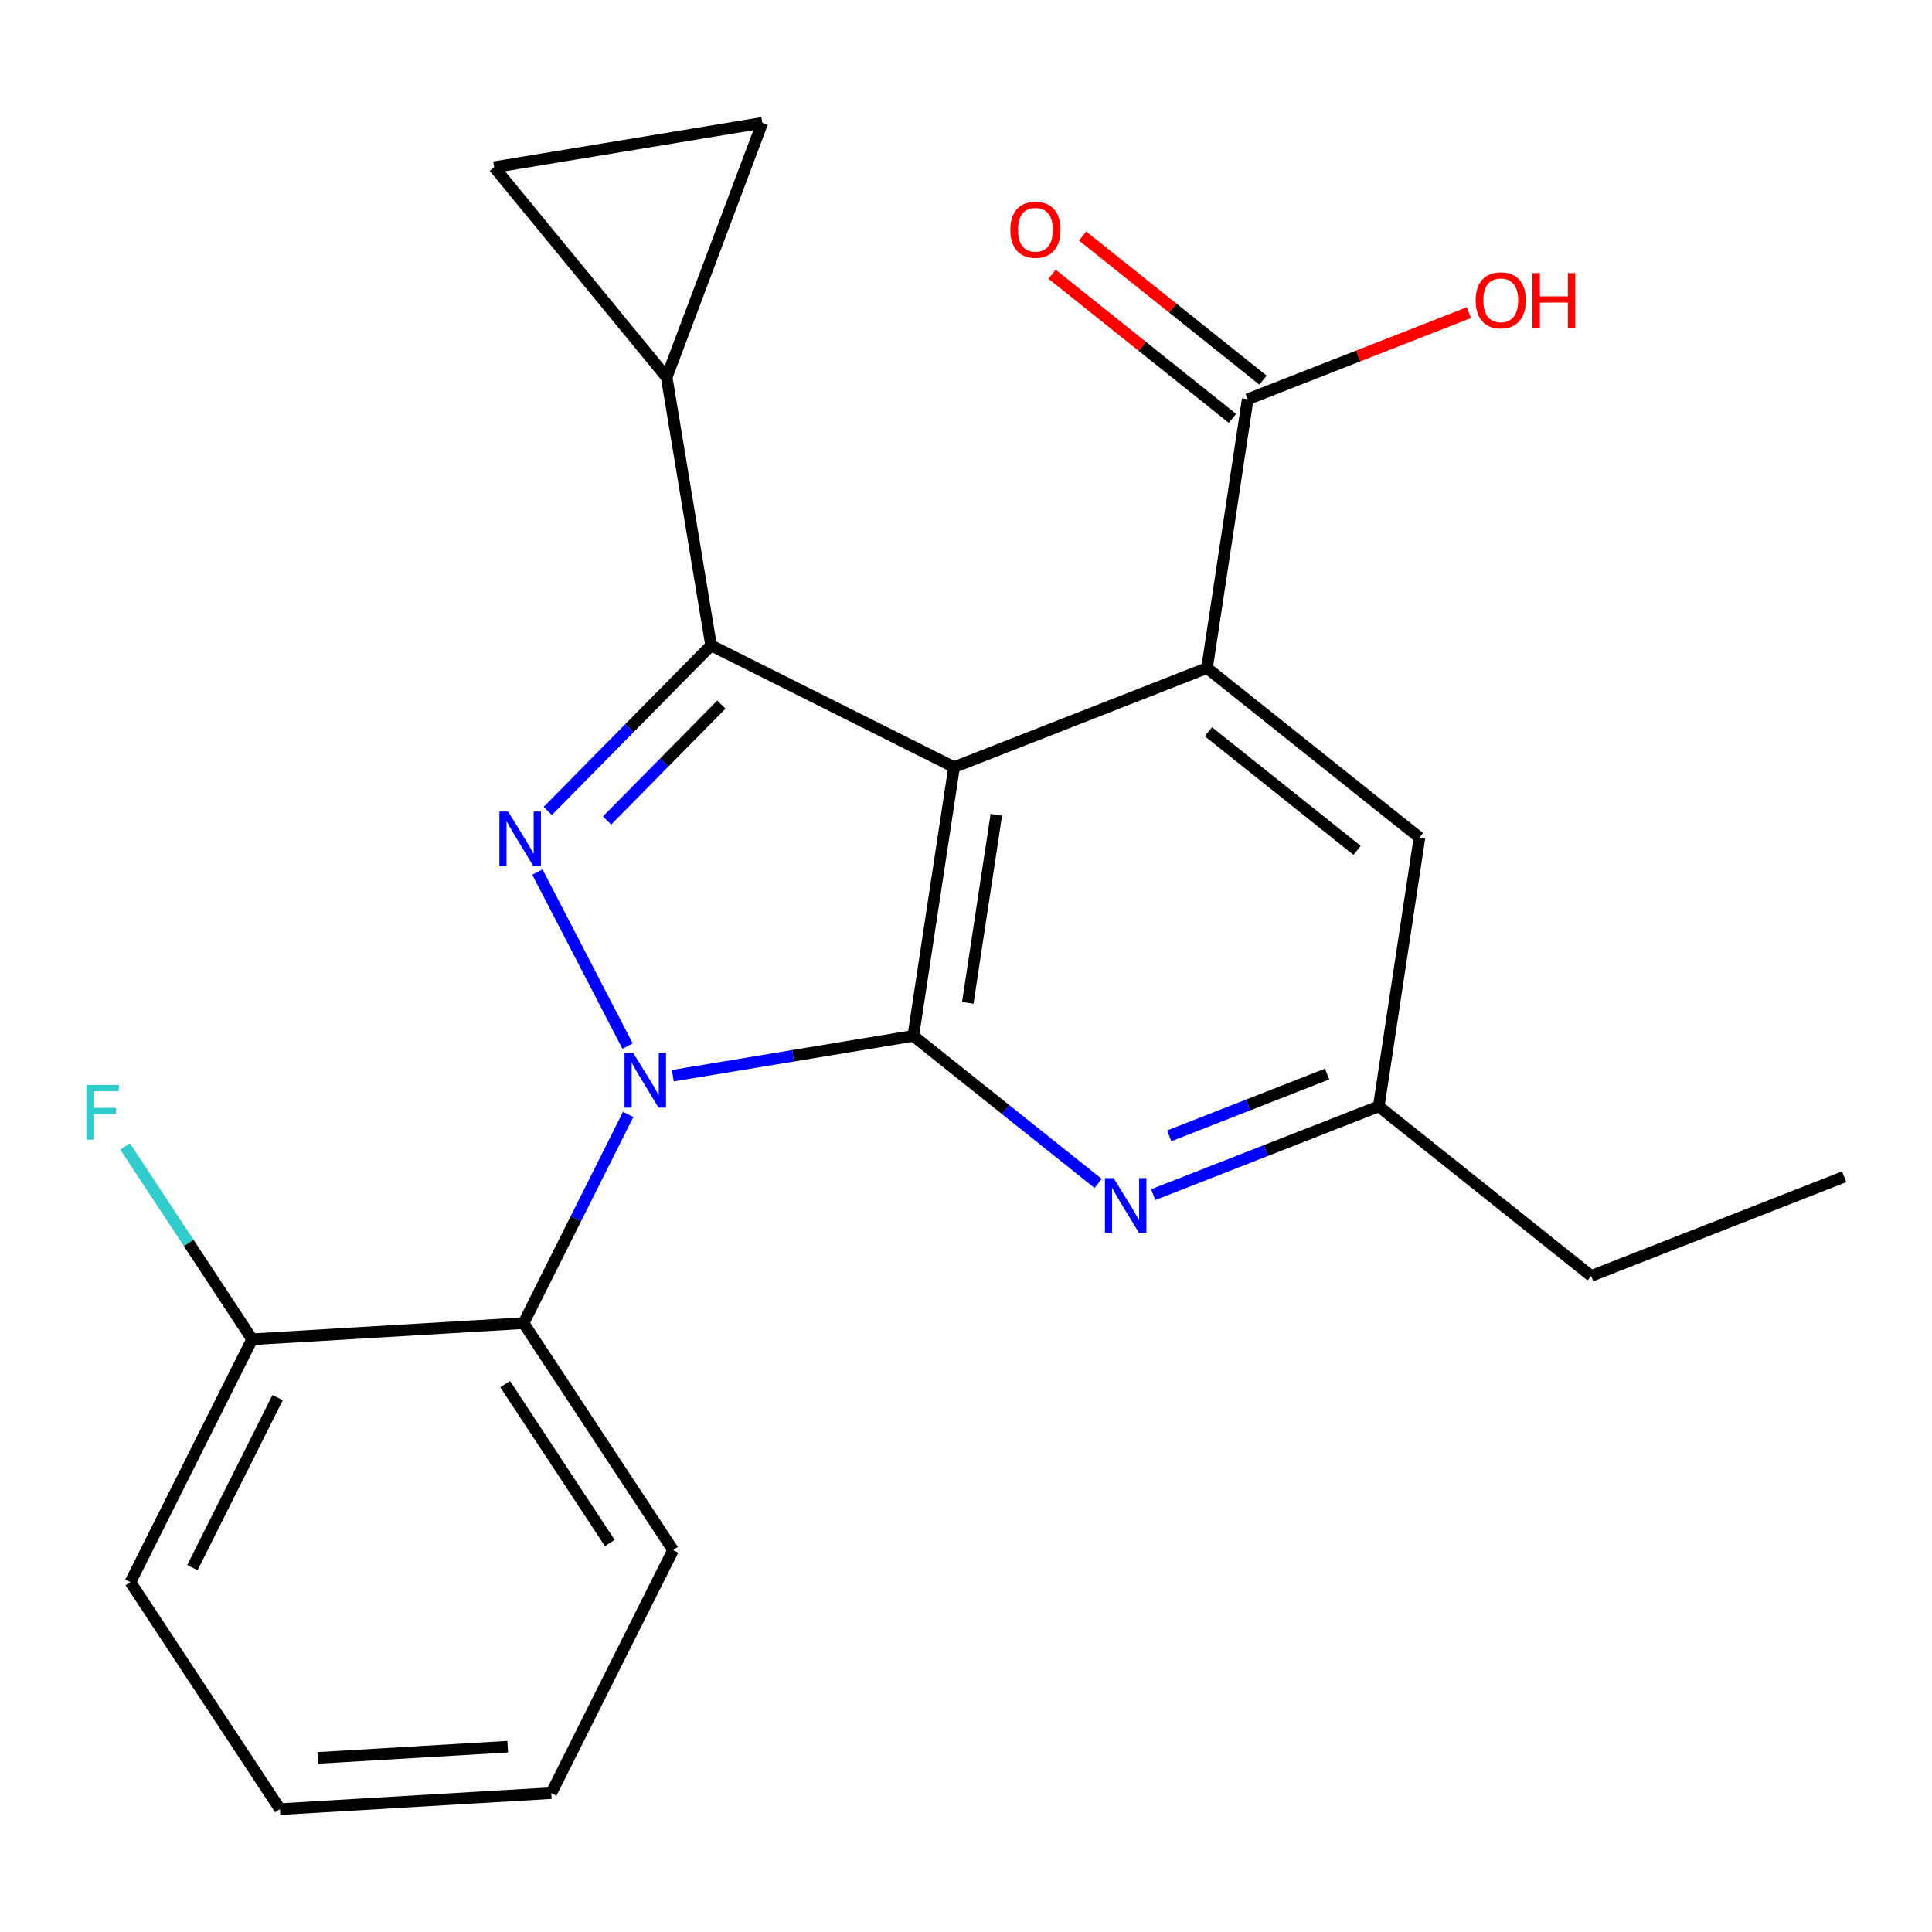 <?xml version='1.0' encoding='iso-8859-1'?>
<svg version='1.1' baseProfile='full'
              xmlns='http://www.w3.org/2000/svg'
                      xmlns:rdkit='http://www.rdkit.org/xml'
                      xmlns:xlink='http://www.w3.org/1999/xlink'
                  xml:space='preserve'
width='1000px' height='1000px' viewBox='0 0 1000 1000'>
<!-- END OF HEADER -->
<rect style='opacity:1.0;fill:#FFFFFF;stroke:none' width='1000' height='1000' x='0' y='0'> </rect>
<path class='bond-3' d='M 713.642,572.644 L 655.273,595.498' style='fill:none;fill-rule:evenodd;stroke:#000000;stroke-width:6px;stroke-linecap:butt;stroke-linejoin:miter;stroke-opacity:1' />
<path class='bond-3' d='M 655.273,595.498 L 596.903,618.351' style='fill:none;fill-rule:evenodd;stroke:#0000FF;stroke-width:6px;stroke-linecap:butt;stroke-linejoin:miter;stroke-opacity:1' />
<path class='bond-3' d='M 686.899,555.922 L 646.041,571.919' style='fill:none;fill-rule:evenodd;stroke:#000000;stroke-width:6px;stroke-linecap:butt;stroke-linejoin:miter;stroke-opacity:1' />
<path class='bond-3' d='M 646.041,571.919 L 605.182,587.917' style='fill:none;fill-rule:evenodd;stroke:#0000FF;stroke-width:6px;stroke-linecap:butt;stroke-linejoin:miter;stroke-opacity:1' />
<path class='bond-4' d='M 713.642,572.644 L 734.715,433.518' style='fill:none;fill-rule:evenodd;stroke:#000000;stroke-width:6px;stroke-linecap:butt;stroke-linejoin:miter;stroke-opacity:1' />
<path class='bond-10' d='M 713.642,572.644 L 823.578,660.424' style='fill:none;fill-rule:evenodd;stroke:#000000;stroke-width:6px;stroke-linecap:butt;stroke-linejoin:miter;stroke-opacity:1' />
<path class='bond-0' d='M 734.715,433.518 L 624.75,345.779' style='fill:none;fill-rule:evenodd;stroke:#000000;stroke-width:6px;stroke-linecap:butt;stroke-linejoin:miter;stroke-opacity:1' />
<path class='bond-0' d='M 702.428,440.15 L 625.452,378.733' style='fill:none;fill-rule:evenodd;stroke:#000000;stroke-width:6px;stroke-linecap:butt;stroke-linejoin:miter;stroke-opacity:1' />
<path class='bond-2' d='M 472.724,536.153 L 520.557,574.351' style='fill:none;fill-rule:evenodd;stroke:#000000;stroke-width:6px;stroke-linecap:butt;stroke-linejoin:miter;stroke-opacity:1' />
<path class='bond-2' d='M 520.557,574.351 L 568.39,612.549' style='fill:none;fill-rule:evenodd;stroke:#0000FF;stroke-width:6px;stroke-linecap:butt;stroke-linejoin:miter;stroke-opacity:1' />
<path class='bond-5' d='M 472.724,536.153 L 493.825,397.069' style='fill:none;fill-rule:evenodd;stroke:#000000;stroke-width:6px;stroke-linecap:butt;stroke-linejoin:miter;stroke-opacity:1' />
<path class='bond-5' d='M 500.924,519.089 L 515.695,421.73' style='fill:none;fill-rule:evenodd;stroke:#000000;stroke-width:6px;stroke-linecap:butt;stroke-linejoin:miter;stroke-opacity:1' />
<path class='bond-8' d='M 472.724,536.153 L 410.486,546.465' style='fill:none;fill-rule:evenodd;stroke:#000000;stroke-width:6px;stroke-linecap:butt;stroke-linejoin:miter;stroke-opacity:1' />
<path class='bond-8' d='M 410.486,546.465 L 348.247,556.777' style='fill:none;fill-rule:evenodd;stroke:#0000FF;stroke-width:6px;stroke-linecap:butt;stroke-linejoin:miter;stroke-opacity:1' />
<path class='bond-1' d='M 624.75,345.779 L 493.825,397.069' style='fill:none;fill-rule:evenodd;stroke:#000000;stroke-width:6px;stroke-linecap:butt;stroke-linejoin:miter;stroke-opacity:1' />
<path class='bond-14' d='M 624.75,345.779 L 645.809,206.653' style='fill:none;fill-rule:evenodd;stroke:#000000;stroke-width:6px;stroke-linecap:butt;stroke-linejoin:miter;stroke-opacity:1' />
<path class='bond-6' d='M 368.049,334.061 L 493.825,397.069' style='fill:none;fill-rule:evenodd;stroke:#000000;stroke-width:6px;stroke-linecap:butt;stroke-linejoin:miter;stroke-opacity:1' />
<path class='bond-7' d='M 368.049,334.061 L 325.773,376.909' style='fill:none;fill-rule:evenodd;stroke:#000000;stroke-width:6px;stroke-linecap:butt;stroke-linejoin:miter;stroke-opacity:1' />
<path class='bond-7' d='M 325.773,376.909 L 283.497,419.757' style='fill:none;fill-rule:evenodd;stroke:#0000FF;stroke-width:6px;stroke-linecap:butt;stroke-linejoin:miter;stroke-opacity:1' />
<path class='bond-7' d='M 373.391,364.7 L 343.797,394.693' style='fill:none;fill-rule:evenodd;stroke:#000000;stroke-width:6px;stroke-linecap:butt;stroke-linejoin:miter;stroke-opacity:1' />
<path class='bond-7' d='M 343.797,394.693 L 314.204,424.687' style='fill:none;fill-rule:evenodd;stroke:#0000FF;stroke-width:6px;stroke-linecap:butt;stroke-linejoin:miter;stroke-opacity:1' />
<path class='bond-26' d='M 368.049,334.061 L 345.063,195.287' style='fill:none;fill-rule:evenodd;stroke:#000000;stroke-width:6px;stroke-linecap:butt;stroke-linejoin:miter;stroke-opacity:1' />
<path class='bond-17' d='M 144.912,936.398 L 285.333,928.112' style='fill:none;fill-rule:evenodd;stroke:#000000;stroke-width:6px;stroke-linecap:butt;stroke-linejoin:miter;stroke-opacity:1' />
<path class='bond-17' d='M 164.484,909.878 L 262.778,904.078' style='fill:none;fill-rule:evenodd;stroke:#000000;stroke-width:6px;stroke-linecap:butt;stroke-linejoin:miter;stroke-opacity:1' />
<path class='bond-18' d='M 144.912,936.398 L 67.499,818.921' style='fill:none;fill-rule:evenodd;stroke:#000000;stroke-width:6px;stroke-linecap:butt;stroke-linejoin:miter;stroke-opacity:1' />
<path class='bond-20' d='M 285.333,928.112 L 348.383,802.336' style='fill:none;fill-rule:evenodd;stroke:#000000;stroke-width:6px;stroke-linecap:butt;stroke-linejoin:miter;stroke-opacity:1' />
<path class='bond-11' d='M 823.578,660.424 L 954.545,609.092' style='fill:none;fill-rule:evenodd;stroke:#000000;stroke-width:6px;stroke-linecap:butt;stroke-linejoin:miter;stroke-opacity:1' />
<path class='bond-12' d='M 645.809,206.653 L 703.041,184.242' style='fill:none;fill-rule:evenodd;stroke:#000000;stroke-width:6px;stroke-linecap:butt;stroke-linejoin:miter;stroke-opacity:1' />
<path class='bond-12' d='M 703.041,184.242 L 760.274,161.831' style='fill:none;fill-rule:evenodd;stroke:#FF0000;stroke-width:6px;stroke-linecap:butt;stroke-linejoin:miter;stroke-opacity:1' />
<path class='bond-13' d='M 653.712,196.762 L 607.03,159.463' style='fill:none;fill-rule:evenodd;stroke:#000000;stroke-width:6px;stroke-linecap:butt;stroke-linejoin:miter;stroke-opacity:1' />
<path class='bond-13' d='M 607.03,159.463 L 560.348,122.164' style='fill:none;fill-rule:evenodd;stroke:#FF0000;stroke-width:6px;stroke-linecap:butt;stroke-linejoin:miter;stroke-opacity:1' />
<path class='bond-13' d='M 637.906,216.544 L 591.224,179.245' style='fill:none;fill-rule:evenodd;stroke:#000000;stroke-width:6px;stroke-linecap:butt;stroke-linejoin:miter;stroke-opacity:1' />
<path class='bond-13' d='M 591.224,179.245 L 544.542,141.946' style='fill:none;fill-rule:evenodd;stroke:#FF0000;stroke-width:6px;stroke-linecap:butt;stroke-linejoin:miter;stroke-opacity:1' />
<path class='bond-19' d='M 67.499,818.921 L 130.507,693.201' style='fill:none;fill-rule:evenodd;stroke:#000000;stroke-width:6px;stroke-linecap:butt;stroke-linejoin:miter;stroke-opacity:1' />
<path class='bond-19' d='M 99.588,811.409 L 143.693,723.405' style='fill:none;fill-rule:evenodd;stroke:#000000;stroke-width:6px;stroke-linecap:butt;stroke-linejoin:miter;stroke-opacity:1' />
<path class='bond-16' d='M 348.383,802.336 L 270.984,684.859' style='fill:none;fill-rule:evenodd;stroke:#000000;stroke-width:6px;stroke-linecap:butt;stroke-linejoin:miter;stroke-opacity:1' />
<path class='bond-16' d='M 315.628,798.645 L 261.449,716.412' style='fill:none;fill-rule:evenodd;stroke:#000000;stroke-width:6px;stroke-linecap:butt;stroke-linejoin:miter;stroke-opacity:1' />
<path class='bond-15' d='M 270.984,684.859 L 130.507,693.201' style='fill:none;fill-rule:evenodd;stroke:#000000;stroke-width:6px;stroke-linecap:butt;stroke-linejoin:miter;stroke-opacity:1' />
<path class='bond-21' d='M 270.984,684.859 L 298.059,630.837' style='fill:none;fill-rule:evenodd;stroke:#000000;stroke-width:6px;stroke-linecap:butt;stroke-linejoin:miter;stroke-opacity:1' />
<path class='bond-21' d='M 298.059,630.837 L 325.133,576.815' style='fill:none;fill-rule:evenodd;stroke:#0000FF;stroke-width:6px;stroke-linecap:butt;stroke-linejoin:miter;stroke-opacity:1' />
<path class='bond-22' d='M 130.507,693.201 L 97.631,643.301' style='fill:none;fill-rule:evenodd;stroke:#000000;stroke-width:6px;stroke-linecap:butt;stroke-linejoin:miter;stroke-opacity:1' />
<path class='bond-22' d='M 97.631,643.301 L 64.755,593.402' style='fill:none;fill-rule:evenodd;stroke:#33CCCC;stroke-width:6px;stroke-linecap:butt;stroke-linejoin:miter;stroke-opacity:1' />
<path class='bond-23' d='M 394.566,63.602 L 255.791,86.546' style='fill:none;fill-rule:evenodd;stroke:#000000;stroke-width:6px;stroke-linecap:butt;stroke-linejoin:miter;stroke-opacity:1' />
<path class='bond-25' d='M 394.566,63.602 L 345.063,195.287' style='fill:none;fill-rule:evenodd;stroke:#000000;stroke-width:6px;stroke-linecap:butt;stroke-linejoin:miter;stroke-opacity:1' />
<path class='bond-24' d='M 255.791,86.546 L 345.063,195.287' style='fill:none;fill-rule:evenodd;stroke:#000000;stroke-width:6px;stroke-linecap:butt;stroke-linejoin:miter;stroke-opacity:1' />
<path class='bond-9' d='M 324.829,541.461 L 278.144,451.387' style='fill:none;fill-rule:evenodd;stroke:#0000FF;stroke-width:6px;stroke-linecap:butt;stroke-linejoin:miter;stroke-opacity:1' />
<path  class='atom-18' d='M 327.732 544.979
L 337.012 559.979
Q 337.932 561.459, 339.412 564.139
Q 340.892 566.819, 340.972 566.979
L 340.972 544.979
L 344.732 544.979
L 344.732 573.299
L 340.852 573.299
L 330.892 556.899
Q 329.732 554.979, 328.492 552.779
Q 327.292 550.579, 326.932 549.899
L 326.932 573.299
L 323.252 573.299
L 323.252 544.979
L 327.732 544.979
' fill='#0000FF'/>
<path  class='atom-19' d='M 262.98 420.047
L 272.26 435.047
Q 273.18 436.527, 274.66 439.207
Q 276.14 441.887, 276.22 442.047
L 276.22 420.047
L 279.98 420.047
L 279.98 448.367
L 276.1 448.367
L 266.14 431.967
Q 264.98 430.047, 263.74 427.847
Q 262.54 425.647, 262.18 424.967
L 262.18 448.367
L 258.5 448.367
L 258.5 420.047
L 262.98 420.047
' fill='#0000FF'/>
<path  class='atom-20' d='M 44.689 561.565
L 61.529 561.565
L 61.529 564.805
L 48.489 564.805
L 48.489 573.405
L 60.089 573.405
L 60.089 576.685
L 48.489 576.685
L 48.489 589.885
L 44.689 589.885
L 44.689 561.565
' fill='#33CCCC'/>
<path  class='atom-21' d='M 576.386 609.774
L 585.666 624.774
Q 586.586 626.254, 588.066 628.934
Q 589.546 631.614, 589.626 631.774
L 589.626 609.774
L 593.386 609.774
L 593.386 638.094
L 589.506 638.094
L 579.546 621.694
Q 578.386 619.774, 577.146 617.574
Q 575.946 615.374, 575.586 614.694
L 575.586 638.094
L 571.906 638.094
L 571.906 609.774
L 576.386 609.774
' fill='#0000FF'/>
<path  class='atom-22' d='M 763.79 155.444
Q 763.79 148.644, 767.15 144.844
Q 770.51 141.044, 776.79 141.044
Q 783.07 141.044, 786.43 144.844
Q 789.79 148.644, 789.79 155.444
Q 789.79 162.324, 786.39 166.244
Q 782.99 170.124, 776.79 170.124
Q 770.55 170.124, 767.15 166.244
Q 763.79 162.364, 763.79 155.444
M 776.79 166.924
Q 781.11 166.924, 783.43 164.044
Q 785.79 161.124, 785.79 155.444
Q 785.79 149.884, 783.43 147.084
Q 781.11 144.244, 776.79 144.244
Q 772.47 144.244, 770.11 147.044
Q 767.79 149.844, 767.79 155.444
Q 767.79 161.164, 770.11 164.044
Q 772.47 166.924, 776.79 166.924
' fill='#FF0000'/>
<path  class='atom-22' d='M 793.19 141.364
L 797.03 141.364
L 797.03 153.404
L 811.51 153.404
L 811.51 141.364
L 815.35 141.364
L 815.35 169.684
L 811.51 169.684
L 811.51 156.604
L 797.03 156.604
L 797.03 169.684
L 793.19 169.684
L 793.19 141.364
' fill='#FF0000'/>
<path  class='atom-23' d='M 522.929 118.939
Q 522.929 112.139, 526.289 108.339
Q 529.649 104.539, 535.929 104.539
Q 542.209 104.539, 545.569 108.339
Q 548.929 112.139, 548.929 118.939
Q 548.929 125.819, 545.529 129.739
Q 542.129 133.619, 535.929 133.619
Q 529.689 133.619, 526.289 129.739
Q 522.929 125.859, 522.929 118.939
M 535.929 130.419
Q 540.249 130.419, 542.569 127.539
Q 544.929 124.619, 544.929 118.939
Q 544.929 113.379, 542.569 110.579
Q 540.249 107.739, 535.929 107.739
Q 531.609 107.739, 529.249 110.539
Q 526.929 113.339, 526.929 118.939
Q 526.929 124.659, 529.249 127.539
Q 531.609 130.419, 535.929 130.419
' fill='#FF0000'/>
</svg>
